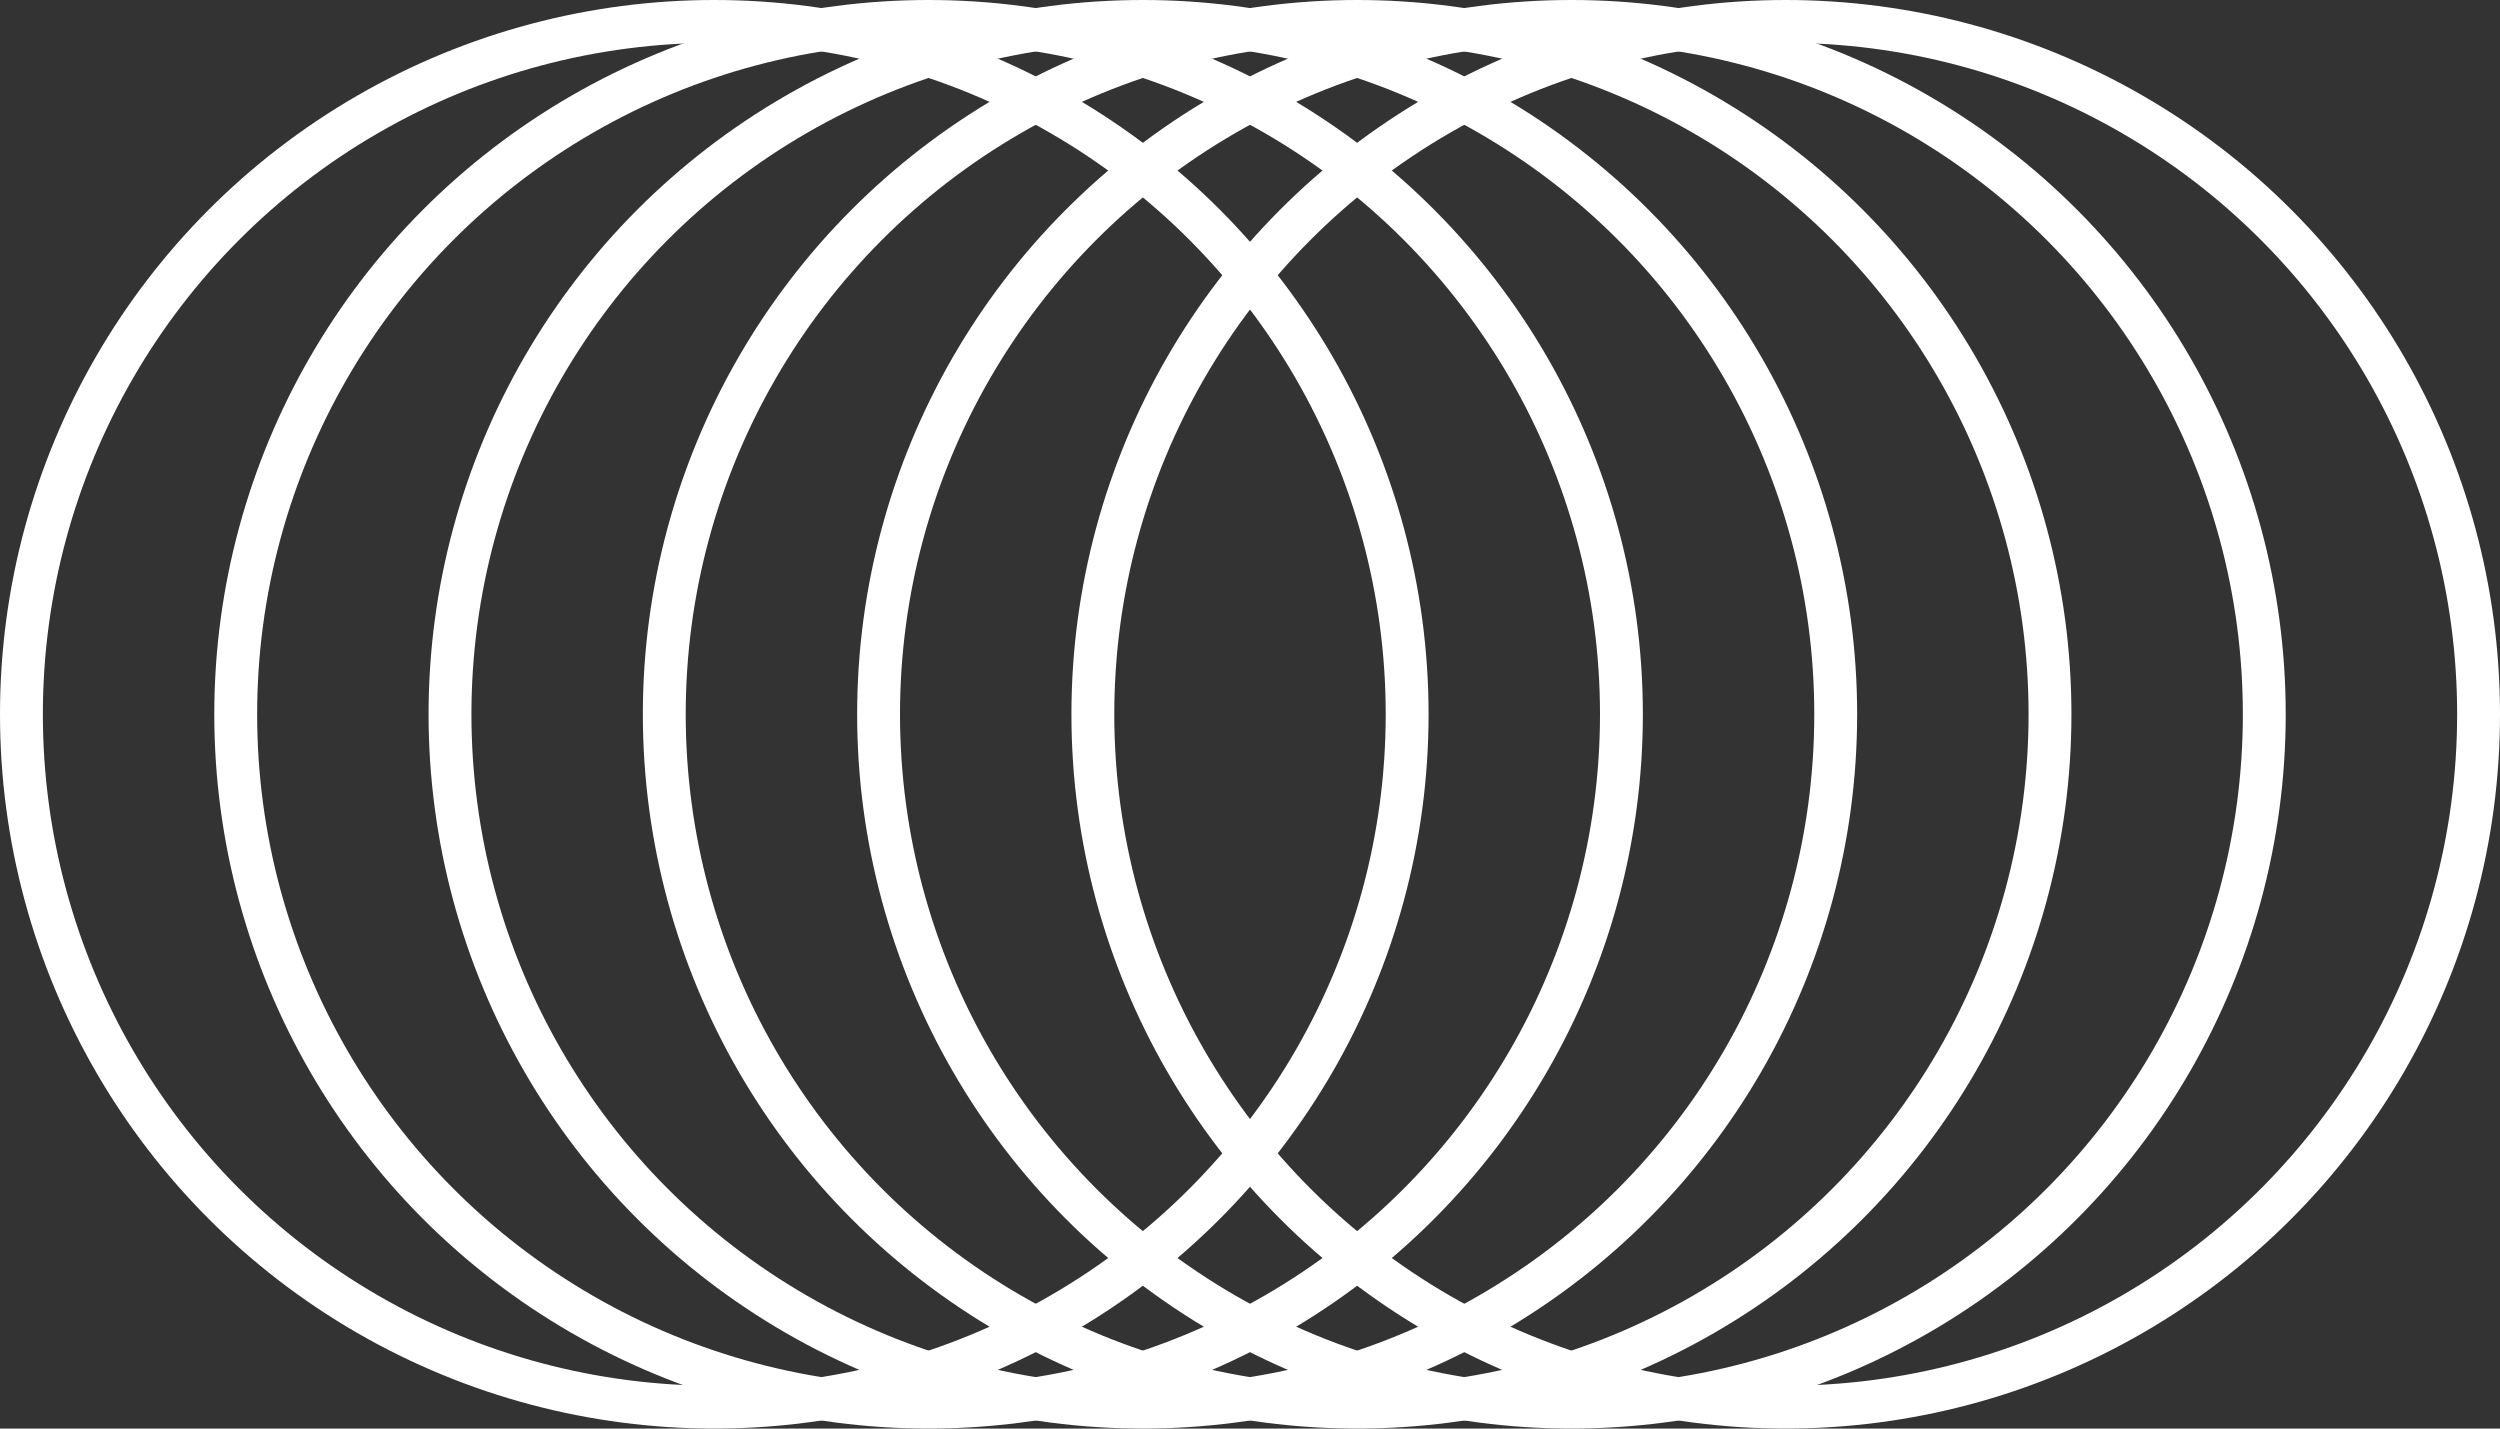<?xml version="1.0" encoding="UTF-8"?> <svg xmlns="http://www.w3.org/2000/svg" width="175" height="100" viewBox="0 0 175 100" fill="none"><rect x="0" y="0" width="175" height="100" fill="#333333" stroke="none"/> <circle cx="50" cy="50" r="48.5" stroke="white" stroke-width="3"></circle> <circle cx="80" cy="50" r="48.5" stroke="white" stroke-width="3"></circle> <circle cx="110" cy="50" r="48.5" stroke="white" stroke-width="3"></circle> <circle cx="65" cy="50" r="48.5" stroke="white" stroke-width="3"></circle> <circle cx="95" cy="50" r="48.5" stroke="white" stroke-width="3"></circle> <circle cx="125" cy="50" r="48.5" stroke="white" stroke-width="3"></circle> </svg> 